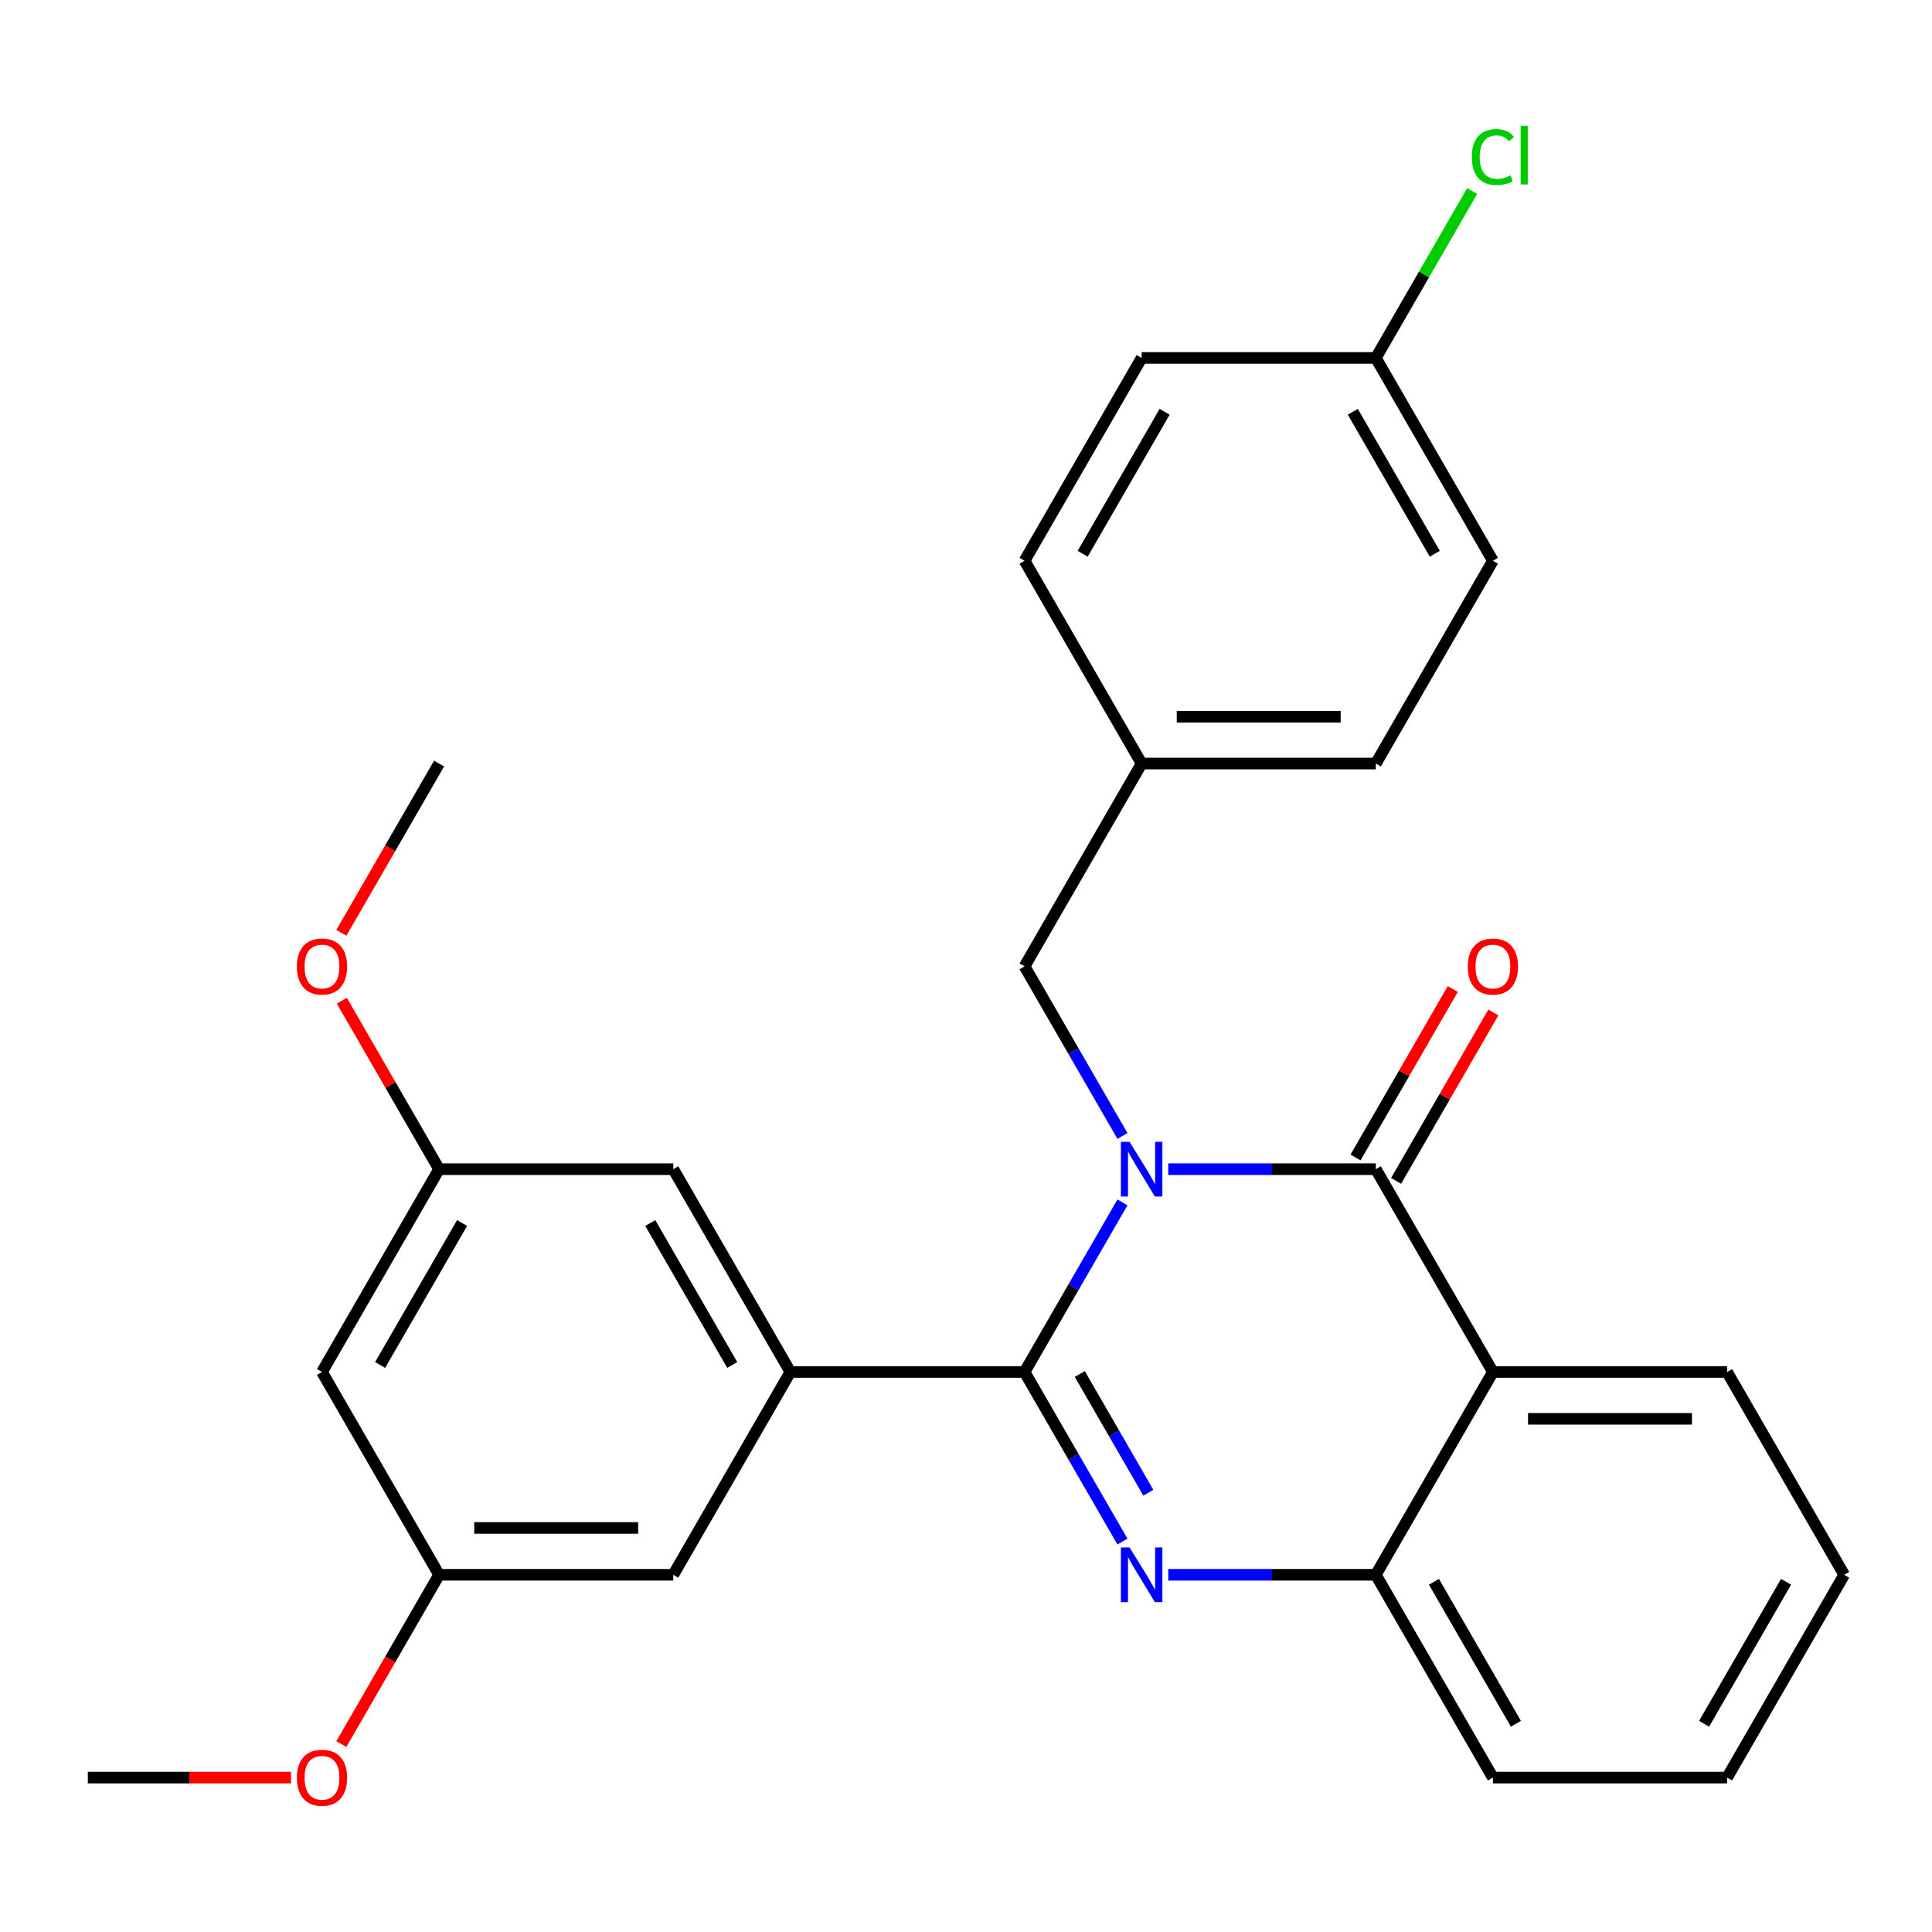 <?xml version='1.0' encoding='iso-8859-1'?>
<svg version='1.1' baseProfile='full'
              xmlns='http://www.w3.org/2000/svg'
                      xmlns:rdkit='http://www.rdkit.org/xml'
                      xmlns:xlink='http://www.w3.org/1999/xlink'
                  xml:space='preserve'
width='1000px' height='1000px' viewBox='0 0 1000 1000'>
<!-- END OF HEADER -->
<rect style='opacity:1.0;fill:#FFFFFF;stroke:none' width='1000' height='1000' x='0' y='0'> </rect>
<path class='bond-0' d='M 954.545,815.109 L 893.939,920.082' style='fill:none;fill-rule:evenodd;stroke:#000000;stroke-width:6px;stroke-linecap:butt;stroke-linejoin:miter;stroke-opacity:1' />
<path class='bond-0' d='M 924.46,818.734 L 882.036,892.215' style='fill:none;fill-rule:evenodd;stroke:#000000;stroke-width:6px;stroke-linecap:butt;stroke-linejoin:miter;stroke-opacity:1' />
<path class='bond-1' d='M 954.545,815.109 L 893.939,710.136' style='fill:none;fill-rule:evenodd;stroke:#000000;stroke-width:6px;stroke-linecap:butt;stroke-linejoin:miter;stroke-opacity:1' />
<path class='bond-2' d='M 893.939,920.082 L 772.727,920.082' style='fill:none;fill-rule:evenodd;stroke:#000000;stroke-width:6px;stroke-linecap:butt;stroke-linejoin:miter;stroke-opacity:1' />
<path class='bond-3' d='M 772.727,920.082 L 712.121,815.109' style='fill:none;fill-rule:evenodd;stroke:#000000;stroke-width:6px;stroke-linecap:butt;stroke-linejoin:miter;stroke-opacity:1' />
<path class='bond-3' d='M 784.631,892.215 L 742.207,818.734' style='fill:none;fill-rule:evenodd;stroke:#000000;stroke-width:6px;stroke-linecap:butt;stroke-linejoin:miter;stroke-opacity:1' />
<path class='bond-4' d='M 712.121,815.109 L 772.727,710.136' style='fill:none;fill-rule:evenodd;stroke:#000000;stroke-width:6px;stroke-linecap:butt;stroke-linejoin:miter;stroke-opacity:1' />
<path class='bond-5' d='M 712.121,815.109 L 658.4,815.109' style='fill:none;fill-rule:evenodd;stroke:#000000;stroke-width:6px;stroke-linecap:butt;stroke-linejoin:miter;stroke-opacity:1' />
<path class='bond-5' d='M 658.4,815.109 L 604.679,815.109' style='fill:none;fill-rule:evenodd;stroke:#0000FF;stroke-width:6px;stroke-linecap:butt;stroke-linejoin:miter;stroke-opacity:1' />
<path class='bond-6' d='M 772.727,710.136 L 893.939,710.136' style='fill:none;fill-rule:evenodd;stroke:#000000;stroke-width:6px;stroke-linecap:butt;stroke-linejoin:miter;stroke-opacity:1' />
<path class='bond-6' d='M 790.909,734.379 L 875.758,734.379' style='fill:none;fill-rule:evenodd;stroke:#000000;stroke-width:6px;stroke-linecap:butt;stroke-linejoin:miter;stroke-opacity:1' />
<path class='bond-7' d='M 772.727,710.136 L 712.121,605.164' style='fill:none;fill-rule:evenodd;stroke:#000000;stroke-width:6px;stroke-linecap:butt;stroke-linejoin:miter;stroke-opacity:1' />
<path class='bond-8' d='M 580.984,797.919 L 555.644,754.028' style='fill:none;fill-rule:evenodd;stroke:#0000FF;stroke-width:6px;stroke-linecap:butt;stroke-linejoin:miter;stroke-opacity:1' />
<path class='bond-8' d='M 555.644,754.028 L 530.303,710.136' style='fill:none;fill-rule:evenodd;stroke:#000000;stroke-width:6px;stroke-linecap:butt;stroke-linejoin:miter;stroke-opacity:1' />
<path class='bond-8' d='M 594.377,772.63 L 576.638,741.906' style='fill:none;fill-rule:evenodd;stroke:#0000FF;stroke-width:6px;stroke-linecap:butt;stroke-linejoin:miter;stroke-opacity:1' />
<path class='bond-8' d='M 576.638,741.906 L 558.9,711.183' style='fill:none;fill-rule:evenodd;stroke:#000000;stroke-width:6px;stroke-linecap:butt;stroke-linejoin:miter;stroke-opacity:1' />
<path class='bond-9' d='M 530.303,710.136 L 555.644,666.245' style='fill:none;fill-rule:evenodd;stroke:#000000;stroke-width:6px;stroke-linecap:butt;stroke-linejoin:miter;stroke-opacity:1' />
<path class='bond-9' d='M 555.644,666.245 L 580.984,622.354' style='fill:none;fill-rule:evenodd;stroke:#0000FF;stroke-width:6px;stroke-linecap:butt;stroke-linejoin:miter;stroke-opacity:1' />
<path class='bond-10' d='M 530.303,710.136 L 409.091,710.136' style='fill:none;fill-rule:evenodd;stroke:#000000;stroke-width:6px;stroke-linecap:butt;stroke-linejoin:miter;stroke-opacity:1' />
<path class='bond-11' d='M 604.679,605.164 L 658.4,605.164' style='fill:none;fill-rule:evenodd;stroke:#0000FF;stroke-width:6px;stroke-linecap:butt;stroke-linejoin:miter;stroke-opacity:1' />
<path class='bond-11' d='M 658.4,605.164 L 712.121,605.164' style='fill:none;fill-rule:evenodd;stroke:#000000;stroke-width:6px;stroke-linecap:butt;stroke-linejoin:miter;stroke-opacity:1' />
<path class='bond-12' d='M 580.984,587.973 L 555.644,544.082' style='fill:none;fill-rule:evenodd;stroke:#0000FF;stroke-width:6px;stroke-linecap:butt;stroke-linejoin:miter;stroke-opacity:1' />
<path class='bond-12' d='M 555.644,544.082 L 530.303,500.191' style='fill:none;fill-rule:evenodd;stroke:#000000;stroke-width:6px;stroke-linecap:butt;stroke-linejoin:miter;stroke-opacity:1' />
<path class='bond-13' d='M 722.618,611.224 L 747.786,567.633' style='fill:none;fill-rule:evenodd;stroke:#000000;stroke-width:6px;stroke-linecap:butt;stroke-linejoin:miter;stroke-opacity:1' />
<path class='bond-13' d='M 747.786,567.633 L 772.953,524.042' style='fill:none;fill-rule:evenodd;stroke:#FF0000;stroke-width:6px;stroke-linecap:butt;stroke-linejoin:miter;stroke-opacity:1' />
<path class='bond-13' d='M 701.624,599.103 L 726.791,555.512' style='fill:none;fill-rule:evenodd;stroke:#000000;stroke-width:6px;stroke-linecap:butt;stroke-linejoin:miter;stroke-opacity:1' />
<path class='bond-13' d='M 726.791,555.512 L 751.959,511.921' style='fill:none;fill-rule:evenodd;stroke:#FF0000;stroke-width:6px;stroke-linecap:butt;stroke-linejoin:miter;stroke-opacity:1' />
<path class='bond-14' d='M 409.091,710.136 L 348.485,605.164' style='fill:none;fill-rule:evenodd;stroke:#000000;stroke-width:6px;stroke-linecap:butt;stroke-linejoin:miter;stroke-opacity:1' />
<path class='bond-14' d='M 379.005,706.512 L 336.581,633.031' style='fill:none;fill-rule:evenodd;stroke:#000000;stroke-width:6px;stroke-linecap:butt;stroke-linejoin:miter;stroke-opacity:1' />
<path class='bond-15' d='M 409.091,710.136 L 348.485,815.109' style='fill:none;fill-rule:evenodd;stroke:#000000;stroke-width:6px;stroke-linecap:butt;stroke-linejoin:miter;stroke-opacity:1' />
<path class='bond-16' d='M 590.909,395.218 L 712.121,395.218' style='fill:none;fill-rule:evenodd;stroke:#000000;stroke-width:6px;stroke-linecap:butt;stroke-linejoin:miter;stroke-opacity:1' />
<path class='bond-16' d='M 609.091,370.976 L 693.939,370.976' style='fill:none;fill-rule:evenodd;stroke:#000000;stroke-width:6px;stroke-linecap:butt;stroke-linejoin:miter;stroke-opacity:1' />
<path class='bond-17' d='M 590.909,395.218 L 530.303,290.245' style='fill:none;fill-rule:evenodd;stroke:#000000;stroke-width:6px;stroke-linecap:butt;stroke-linejoin:miter;stroke-opacity:1' />
<path class='bond-18' d='M 590.909,395.218 L 530.303,500.191' style='fill:none;fill-rule:evenodd;stroke:#000000;stroke-width:6px;stroke-linecap:butt;stroke-linejoin:miter;stroke-opacity:1' />
<path class='bond-19' d='M 712.121,395.218 L 772.727,290.245' style='fill:none;fill-rule:evenodd;stroke:#000000;stroke-width:6px;stroke-linecap:butt;stroke-linejoin:miter;stroke-opacity:1' />
<path class='bond-20' d='M 530.303,290.245 L 590.909,185.273' style='fill:none;fill-rule:evenodd;stroke:#000000;stroke-width:6px;stroke-linecap:butt;stroke-linejoin:miter;stroke-opacity:1' />
<path class='bond-20' d='M 560.388,286.621 L 602.813,213.14' style='fill:none;fill-rule:evenodd;stroke:#000000;stroke-width:6px;stroke-linecap:butt;stroke-linejoin:miter;stroke-opacity:1' />
<path class='bond-21' d='M 772.727,290.245 L 712.121,185.273' style='fill:none;fill-rule:evenodd;stroke:#000000;stroke-width:6px;stroke-linecap:butt;stroke-linejoin:miter;stroke-opacity:1' />
<path class='bond-21' d='M 742.642,286.621 L 700.218,213.14' style='fill:none;fill-rule:evenodd;stroke:#000000;stroke-width:6px;stroke-linecap:butt;stroke-linejoin:miter;stroke-opacity:1' />
<path class='bond-22' d='M 590.909,185.273 L 712.121,185.273' style='fill:none;fill-rule:evenodd;stroke:#000000;stroke-width:6px;stroke-linecap:butt;stroke-linejoin:miter;stroke-opacity:1' />
<path class='bond-23' d='M 712.121,185.273 L 737.063,142.071' style='fill:none;fill-rule:evenodd;stroke:#000000;stroke-width:6px;stroke-linecap:butt;stroke-linejoin:miter;stroke-opacity:1' />
<path class='bond-23' d='M 737.063,142.071 L 762.006,98.87' style='fill:none;fill-rule:evenodd;stroke:#00CC00;stroke-width:6px;stroke-linecap:butt;stroke-linejoin:miter;stroke-opacity:1' />
<path class='bond-24' d='M 348.485,605.164 L 227.273,605.164' style='fill:none;fill-rule:evenodd;stroke:#000000;stroke-width:6px;stroke-linecap:butt;stroke-linejoin:miter;stroke-opacity:1' />
<path class='bond-25' d='M 348.485,815.109 L 227.273,815.109' style='fill:none;fill-rule:evenodd;stroke:#000000;stroke-width:6px;stroke-linecap:butt;stroke-linejoin:miter;stroke-opacity:1' />
<path class='bond-25' d='M 330.303,790.867 L 245.455,790.867' style='fill:none;fill-rule:evenodd;stroke:#000000;stroke-width:6px;stroke-linecap:butt;stroke-linejoin:miter;stroke-opacity:1' />
<path class='bond-26' d='M 227.273,605.164 L 202.105,561.572' style='fill:none;fill-rule:evenodd;stroke:#000000;stroke-width:6px;stroke-linecap:butt;stroke-linejoin:miter;stroke-opacity:1' />
<path class='bond-26' d='M 202.105,561.572 L 176.938,517.981' style='fill:none;fill-rule:evenodd;stroke:#FF0000;stroke-width:6px;stroke-linecap:butt;stroke-linejoin:miter;stroke-opacity:1' />
<path class='bond-27' d='M 227.273,605.164 L 166.667,710.136' style='fill:none;fill-rule:evenodd;stroke:#000000;stroke-width:6px;stroke-linecap:butt;stroke-linejoin:miter;stroke-opacity:1' />
<path class='bond-27' d='M 239.176,633.031 L 196.752,706.512' style='fill:none;fill-rule:evenodd;stroke:#000000;stroke-width:6px;stroke-linecap:butt;stroke-linejoin:miter;stroke-opacity:1' />
<path class='bond-28' d='M 227.273,815.109 L 201.978,858.92' style='fill:none;fill-rule:evenodd;stroke:#000000;stroke-width:6px;stroke-linecap:butt;stroke-linejoin:miter;stroke-opacity:1' />
<path class='bond-28' d='M 201.978,858.92 L 176.684,902.732' style='fill:none;fill-rule:evenodd;stroke:#FF0000;stroke-width:6px;stroke-linecap:butt;stroke-linejoin:miter;stroke-opacity:1' />
<path class='bond-29' d='M 227.273,815.109 L 166.667,710.136' style='fill:none;fill-rule:evenodd;stroke:#000000;stroke-width:6px;stroke-linecap:butt;stroke-linejoin:miter;stroke-opacity:1' />
<path class='bond-30' d='M 176.684,482.841 L 201.978,439.029' style='fill:none;fill-rule:evenodd;stroke:#FF0000;stroke-width:6px;stroke-linecap:butt;stroke-linejoin:miter;stroke-opacity:1' />
<path class='bond-30' d='M 201.978,439.029 L 227.273,395.218' style='fill:none;fill-rule:evenodd;stroke:#000000;stroke-width:6px;stroke-linecap:butt;stroke-linejoin:miter;stroke-opacity:1' />
<path class='bond-31' d='M 150.636,920.082 L 98.046,920.082' style='fill:none;fill-rule:evenodd;stroke:#FF0000;stroke-width:6px;stroke-linecap:butt;stroke-linejoin:miter;stroke-opacity:1' />
<path class='bond-31' d='M 98.046,920.082 L 45.455,920.082' style='fill:none;fill-rule:evenodd;stroke:#000000;stroke-width:6px;stroke-linecap:butt;stroke-linejoin:miter;stroke-opacity:1' />
<path  class='atom-6' d='M 584.649 800.949
L 593.929 815.949
Q 594.849 817.429, 596.329 820.109
Q 597.809 822.789, 597.889 822.949
L 597.889 800.949
L 601.649 800.949
L 601.649 829.269
L 597.769 829.269
L 587.809 812.869
Q 586.649 810.949, 585.409 808.749
Q 584.209 806.549, 583.849 805.869
L 583.849 829.269
L 580.169 829.269
L 580.169 800.949
L 584.649 800.949
' fill='#0000FF'/>
<path  class='atom-8' d='M 584.649 591.004
L 593.929 606.004
Q 594.849 607.484, 596.329 610.164
Q 597.809 612.844, 597.889 613.004
L 597.889 591.004
L 601.649 591.004
L 601.649 619.324
L 597.769 619.324
L 587.809 602.924
Q 586.649 601.004, 585.409 598.804
Q 584.209 596.604, 583.849 595.924
L 583.849 619.324
L 580.169 619.324
L 580.169 591.004
L 584.649 591.004
' fill='#0000FF'/>
<path  class='atom-10' d='M 759.727 500.271
Q 759.727 493.471, 763.087 489.671
Q 766.447 485.871, 772.727 485.871
Q 779.007 485.871, 782.367 489.671
Q 785.727 493.471, 785.727 500.271
Q 785.727 507.151, 782.327 511.071
Q 778.927 514.951, 772.727 514.951
Q 766.487 514.951, 763.087 511.071
Q 759.727 507.191, 759.727 500.271
M 772.727 511.751
Q 777.047 511.751, 779.367 508.871
Q 781.727 505.951, 781.727 500.271
Q 781.727 494.711, 779.367 491.911
Q 777.047 489.071, 772.727 489.071
Q 768.407 489.071, 766.047 491.871
Q 763.727 494.671, 763.727 500.271
Q 763.727 505.991, 766.047 508.871
Q 768.407 511.751, 772.727 511.751
' fill='#FF0000'/>
<path  class='atom-19' d='M 761.807 81.28
Q 761.807 74.24, 765.087 70.56
Q 768.407 66.84, 774.687 66.84
Q 780.527 66.84, 783.647 70.96
L 781.007 73.12
Q 778.727 70.12, 774.687 70.12
Q 770.407 70.12, 768.127 73
Q 765.887 75.84, 765.887 81.28
Q 765.887 86.88, 768.207 89.76
Q 770.567 92.64, 775.127 92.64
Q 778.247 92.64, 781.887 90.76
L 783.007 93.76
Q 781.527 94.72, 779.287 95.28
Q 777.047 95.84, 774.567 95.84
Q 768.407 95.84, 765.087 92.08
Q 761.807 88.32, 761.807 81.28
' fill='#00CC00'/>
<path  class='atom-19' d='M 787.087 65.12
L 790.767 65.12
L 790.767 95.48
L 787.087 95.48
L 787.087 65.12
' fill='#00CC00'/>
<path  class='atom-24' d='M 153.667 500.271
Q 153.667 493.471, 157.027 489.671
Q 160.387 485.871, 166.667 485.871
Q 172.947 485.871, 176.307 489.671
Q 179.667 493.471, 179.667 500.271
Q 179.667 507.151, 176.267 511.071
Q 172.867 514.951, 166.667 514.951
Q 160.427 514.951, 157.027 511.071
Q 153.667 507.191, 153.667 500.271
M 166.667 511.751
Q 170.987 511.751, 173.307 508.871
Q 175.667 505.951, 175.667 500.271
Q 175.667 494.711, 173.307 491.911
Q 170.987 489.071, 166.667 489.071
Q 162.347 489.071, 159.987 491.871
Q 157.667 494.671, 157.667 500.271
Q 157.667 505.991, 159.987 508.871
Q 162.347 511.751, 166.667 511.751
' fill='#FF0000'/>
<path  class='atom-26' d='M 153.667 920.162
Q 153.667 913.362, 157.027 909.562
Q 160.387 905.762, 166.667 905.762
Q 172.947 905.762, 176.307 909.562
Q 179.667 913.362, 179.667 920.162
Q 179.667 927.042, 176.267 930.962
Q 172.867 934.842, 166.667 934.842
Q 160.427 934.842, 157.027 930.962
Q 153.667 927.082, 153.667 920.162
M 166.667 931.642
Q 170.987 931.642, 173.307 928.762
Q 175.667 925.842, 175.667 920.162
Q 175.667 914.602, 173.307 911.802
Q 170.987 908.962, 166.667 908.962
Q 162.347 908.962, 159.987 911.762
Q 157.667 914.562, 157.667 920.162
Q 157.667 925.882, 159.987 928.762
Q 162.347 931.642, 166.667 931.642
' fill='#FF0000'/>
</svg>
